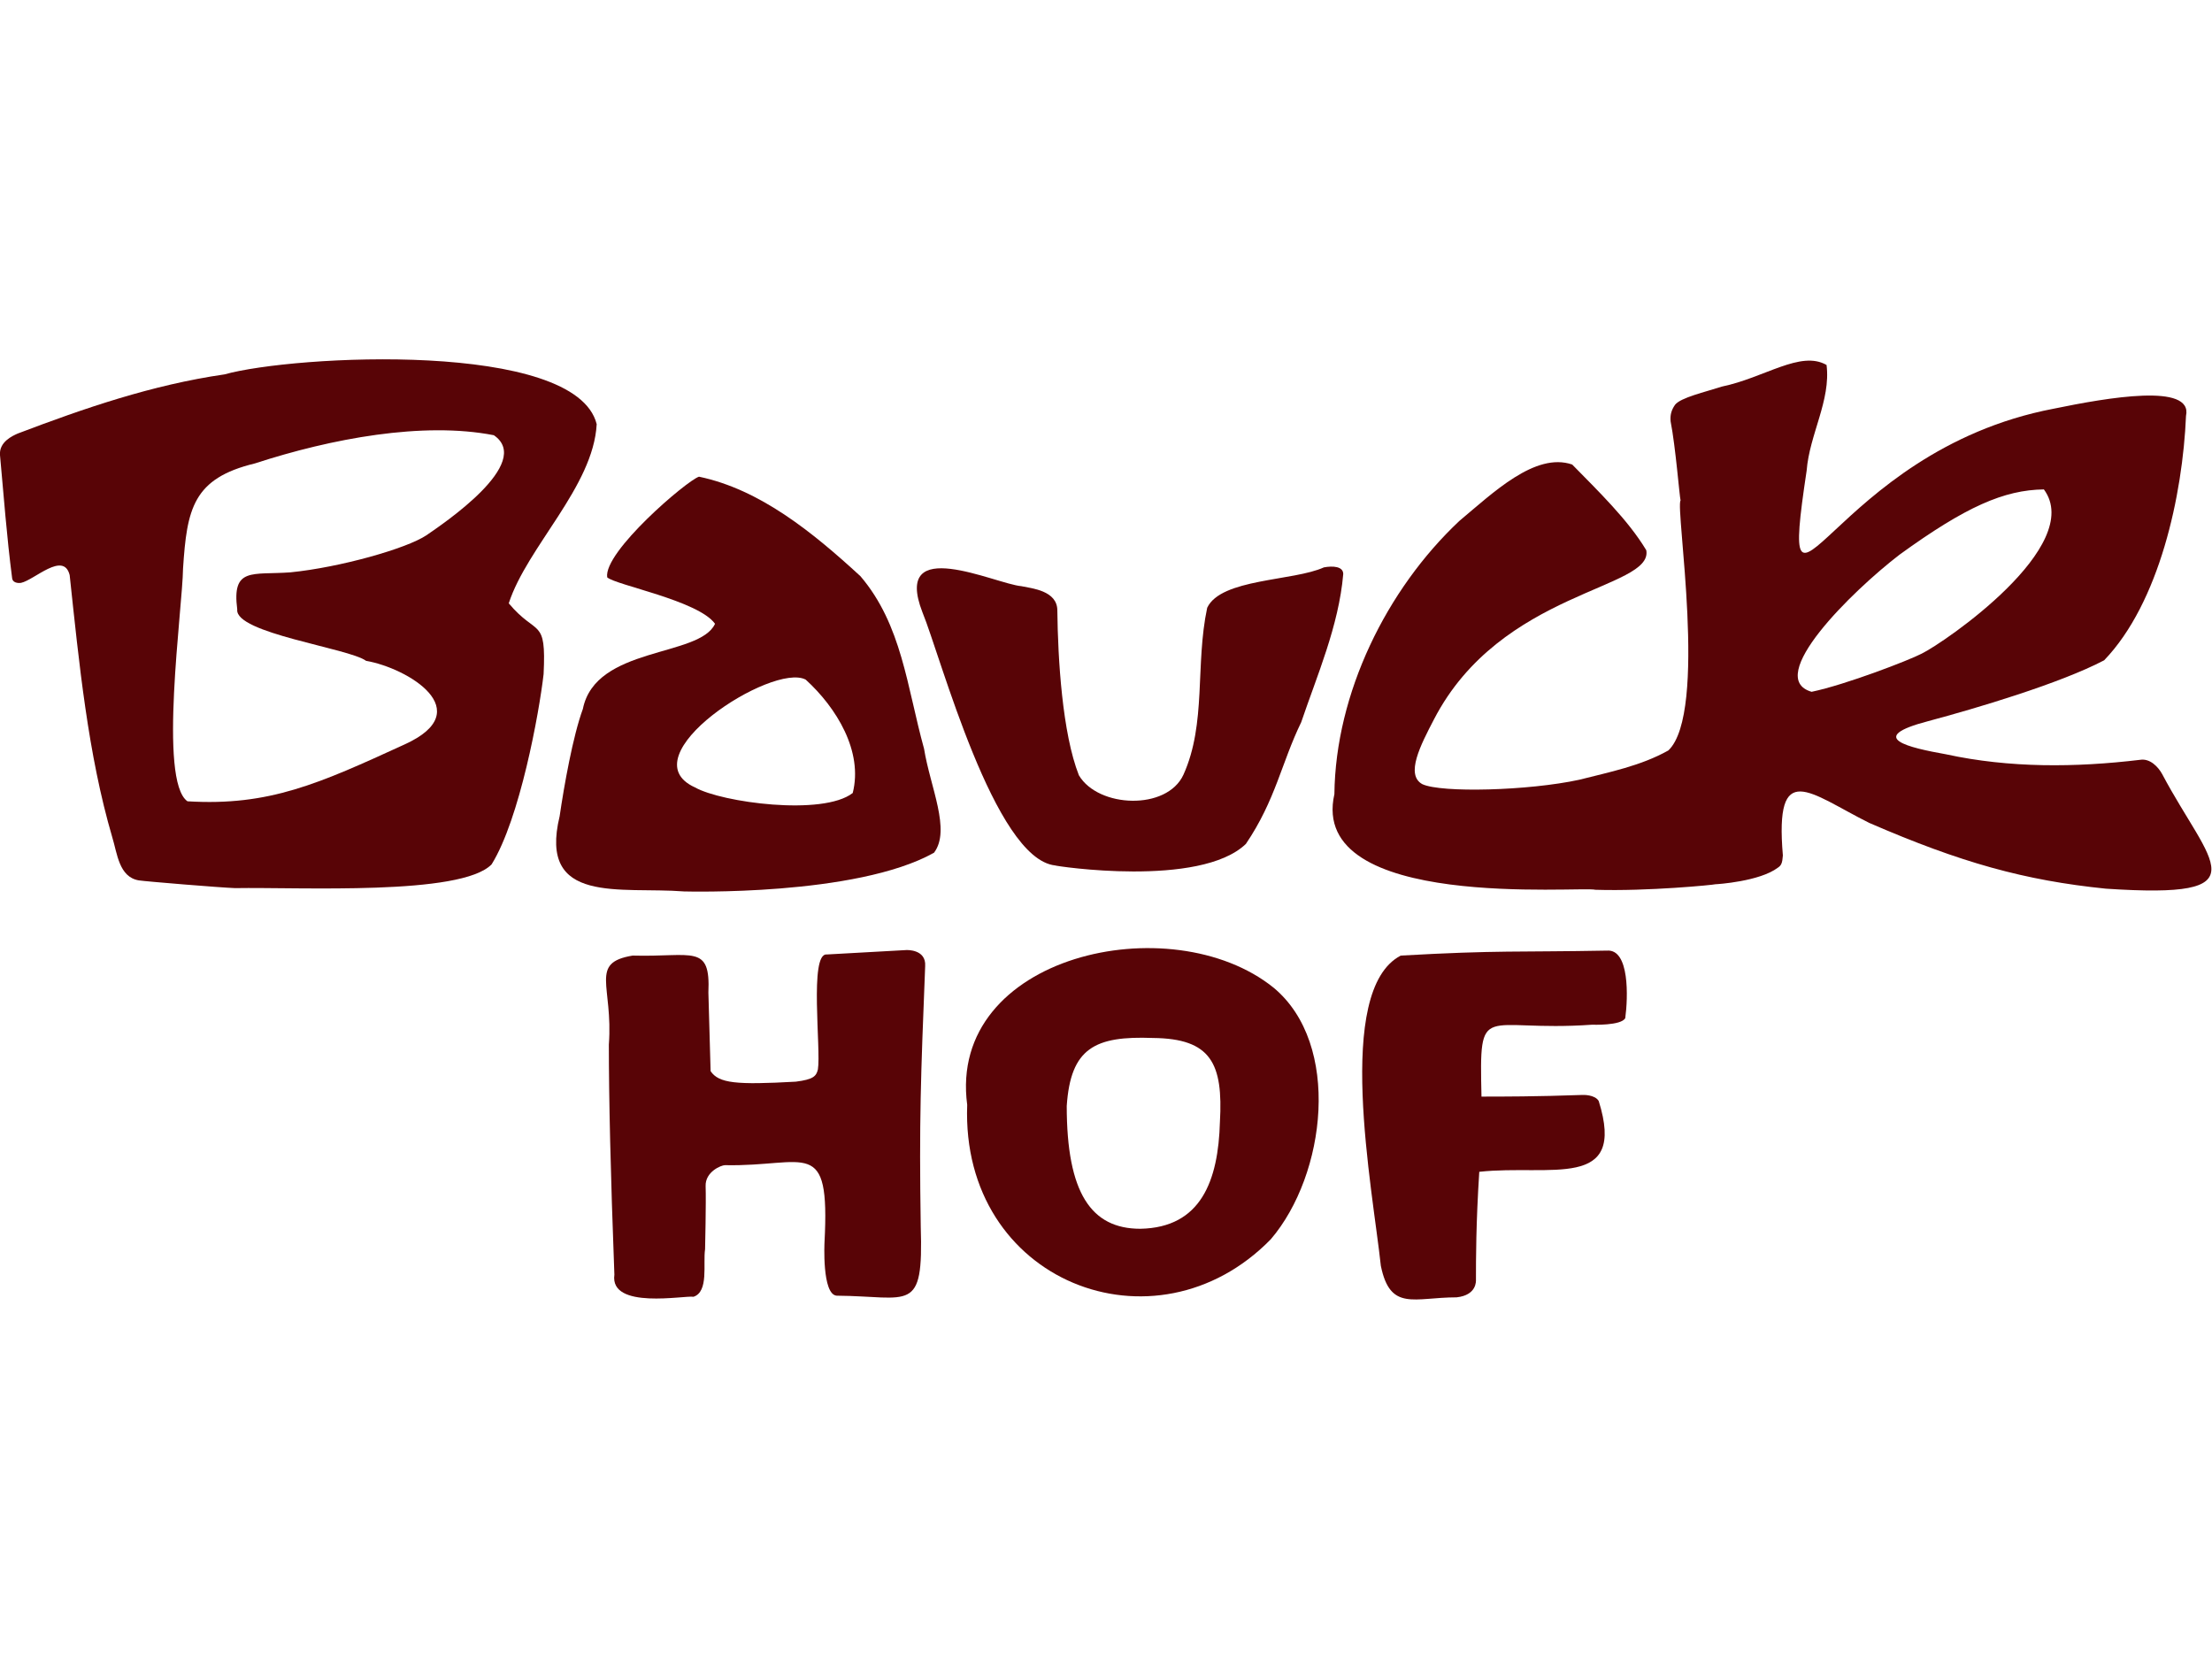 <?xml version="1.0" encoding="utf-8"?>
<!-- Generator: Adobe Illustrator 26.2.1, SVG Export Plug-In . SVG Version: 6.00 Build 0)  -->
<svg version="1.1" id="Ebene_1" xmlns="http://www.w3.org/2000/svg" xmlns:xlink="http://www.w3.org/1999/xlink" x="0px" y="0px"
	 width="400px" height="300px" viewBox="0 0 400 300" style="enable-background:new 0 0 400 300;" xml:space="preserve">
<style type="text/css">
	.st0{fill:#030303;}
	.st1{fill:#FDC402;}
	.st2{fill-rule:evenodd;clip-rule:evenodd;fill:#00010A;}
	.st3{fill:#01B2E2;}
	.st4{fill:#010101;}
	.st5{fill:#1D1D1B;}
	.st6{fill:#E5332A;}
	.st7{fill:none;}
	.st8{clip-path:url(#SVGID_00000150079307208945796320000004437289520652538291_);fill:#1D1D1B;}
	.st9{clip-path:url(#SVGID_00000084514455336464609090000001421773102141581709_);fill:#1D1D1B;}
	.st10{clip-path:url(#SVGID_00000073717312674237628040000015370908139605613992_);fill:#1D1D1B;}
	.st11{clip-path:url(#SVGID_00000137114503669169466200000000425533049419618452_);fill:#1D1D1B;}
	.st12{fill:#666666;}
	.st13{fill:url(#SVGID_00000005967749205309545430000013992566977941808768_);}
	.st14{fill:#FFFFFF;}
	.st15{fill:#E52329;}
	.st16{fill:#00BCE4;}
	.st17{enable-background:new    ;}
	.st18{fill:#FBB900;}
	.st19{fill:#E03123;}
	.st20{fill:#00B5D2;}
	.st21{fill:#1D1934;}
	.st22{fill-rule:evenodd;clip-rule:evenodd;fill:#FFFFFF;}
	.st23{fill:none;stroke:#E31837;stroke-width:3.229;}
	.st24{fill-rule:evenodd;clip-rule:evenodd;fill:#E31837;}
	.st25{fill:#CE0E2D;}
	.st26{fill:#E30613;}
	.st27{fill:#00AED1;}
	.st28{fill:#E64010;}
	.st29{fill:#E11F26;}
	.st30{fill:#FFDC00;}
	.st31{fill-rule:evenodd;clip-rule:evenodd;fill:#1D1D1B;}
	.st32{fill:#E3000E;}
	.st33{fill:#F9A11B;}
	.st34{fill:#006FB9;}
	.st35{fill:#03704A;}
	.st36{fill:url(#SVGID_00000055683171731435910100000000914984174458788234_);}
	.st37{fill:#D2D700;}
	.st38{fill:#5D0C07;}
	.st39{fill:#6A3F24;}
	.st40{fill:none;stroke:#6A3F24;stroke-width:1.274;}
	.st41{fill:#0D3474;}
	.st42{fill:#82808F;}
	.st43{fill:#D71920;}
	.st44{fill:#FFE500;}
	.st45{fill-rule:evenodd;clip-rule:evenodd;fill:#FFE500;}
	.st46{fill:#547797;}
	.st47{fill:#FFDD00;}
	.st48{fill:#1B5579;}
	.st49{fill:#003A5D;}
	.st50{fill:#FF4539;}
	.st51{fill:#CAD305;}
	.st52{fill:#034C97;}
	.st53{fill:#D65495;}
	.st54{fill:#706F6F;}
	.st55{fill:#F9B122;}
	.st56{fill:#1E181A;}
	.st57{fill:#EB3740;}
	.st58{fill:#231F20;}
	.st59{fill:#221E1F;}
	.st60{fill:#F4BB2D;}
	.st61{fill-rule:evenodd;clip-rule:evenodd;fill:#1E93D0;}
	.st62{fill:#580406;}
	.st63{fill:#58585A;}
	.st64{fill:#FEEA01;}
	.st65{fill:#432C24;}
	.st66{fill:#24A23F;}
	.st67{fill-rule:evenodd;clip-rule:evenodd;}
	.st68{fill-rule:evenodd;clip-rule:evenodd;fill:#6FAE11;}
	.st69{fill:#FF0101;}
	.st70{fill:#1B4298;}
	.st71{fill:#FFF200;}
	.st72{fill:#262021;}
	.st73{fill:#262020;}
	.st74{fill:#262121;}
	.st75{fill:#272121;}
	.st76{fill:#E91C24;}
	.st77{fill:#EA1C24;}
	.st78{fill:#261F20;}
	.st79{fill:#272021;}
	.st80{fill-rule:evenodd;clip-rule:evenodd;fill:#100D08;}
	.st81{filter:url(#Adobe_OpacityMaskFilter);}
	.st82{mask:url(#mask-2_00000141445060299673100320000006335381415183337868_);fill-rule:evenodd;clip-rule:evenodd;fill:#100D08;}
	.st83{filter:url(#Adobe_OpacityMaskFilter_00000047741484894778323960000013487774477050825655_);}
	.st84{mask:url(#mask-2_00000006699748463502611990000003307644677541013683_);fill-rule:evenodd;clip-rule:evenodd;fill:#100D08;}
	.st85{fill:#E6007E;}
	.st86{fill:#AEC90B;}
	.st87{fill:none;stroke:#1D1D1B;stroke-width:3.507;}
	.st88{fill-rule:evenodd;clip-rule:evenodd;fill:#1A3C80;}
	.st89{fill:#12294B;}
	.st90{fill:#0F0E0F;}
	.st91{fill:#41A6B5;}
	.st92{fill:#FF8300;}
	.st93{fill:#E71B39;}
	.st94{fill:#E61D25;}
	.st95{fill:#CF043C;}
	.st96{fill:#5E5E5D;}
	.st97{fill:#E5004E;}
	.st98{fill:#002E61;}
	.st99{fill:#FF0000;}
	.st100{fill:#EA662E;}
	.st101{fill:#F04F23;}
	.st102{fill:#C4D206;}
	.st103{fill:#C6252B;}
	.st104{fill:#005192;}
	.st105{fill:#ABC932;}
	.st106{fill:#F57722;}
	.st107{fill:#7C7C7C;}
	.st108{fill:#C7D22D;}
	.st109{fill:#009EE2;}
</style>
<g>
	<g id="Logo">
		<g>
			<path class="st62" d="M89.3,78.7c7.3,5-9.3,16.1-12.2,18.1c-3.6,2.4-15.6,5.8-24.6,6.7c-6.9,0.5-10.6-1-9.6,6.7
				c-0.5,4.3,20.2,7,23.3,9.3c7.5,1.3,20.4,9,7,15.1c-15.5,7.1-24.5,11.2-39.3,10.3c-5.3-3.7-0.9-34.8-0.8-42.1
				c0.7-10.8,1.8-16.3,13-19C59.9,79.3,76.5,76.2,89.3,78.7 M40.6,67.7c-13.1,1.9-25.3,6.1-37.4,10.7c-0.9,0.4-3.4,1.5-3.2,3.9
				c0.7,7.6,1.2,14.6,2.2,22.3c0.1,0.7,0.9,0.9,1.6,0.8c2.4-0.5,7.7-5.8,8.8-1.4c1.7,15.9,3.3,32.4,7.7,47.4
				c0.9,2.9,1.2,7.2,4.8,7.8c1.3,0.2,14.7,1.3,17.4,1.4c11.8-0.2,40.9,1.4,46.4-4.3c5.1-8.2,8.6-27.4,9.4-34.4
				c0.5-10.4-1.2-6.7-6.3-12.8c3.3-10.2,15.3-21.1,15.9-32.4C104.1,61.5,53.1,64.2,40.6,67.7"/>
			<path class="st62" d="M369.6,88.5c7.5,10.2-18,27.7-22.1,29.7c-2.3,1.2-13.7,5.6-19.9,6.9c-8.7-2.5,7.3-18.2,15.9-24.8
				C355.5,91.6,362.4,88.6,369.6,88.5 M288.5,160.9c9.5,0.3,21.5-0.9,21.7-1c0.3,0,8-0.5,11.3-3c0.6-0.4,0.8-0.8,0.9-2.2
				c-1.5-17.6,4.8-11.3,15.6-5.9c16.6,7.2,28.1,10.4,42.8,11.9c28.6,1.9,18.9-4.3,10.2-20.7c-0.7-1.3-2.2-2.9-4-2.6
				c-11.7,1.4-23.6,1.5-35.1-1c-6.7-1.2-14.7-3-3.2-6c8.6-2.3,23.8-6.8,31.8-11c10-10.4,14.2-29.9,14.8-44.2
				c1.3-6-14.2-3.3-23.9-1.3c-40.5,7.7-50.1,47.1-44.7,11.2c0.5-6.5,4.4-12.7,3.6-19.1c-4.7-2.7-11.2,2.3-18.9,3.9
				c-3.1,1-7.5,2-8.5,3.3c-0.7,1-0.9,1.9-0.8,3c0.9,4.6,1.6,13.5,1.8,14.3c-1,1.2,5,38.3-2.2,45.2c-5,2.8-10.6,3.9-16.1,5.3
				c-9.2,2-25,2.4-28.4,0.8c-3.1-1.7-0.3-7.1,2.1-11.7c12.1-23.4,39.7-23.5,38.4-30.6C294.4,94,289,88.8,284.3,84
				c-6.7-2.3-14.4,5.2-20.4,10.2c-13.2,12.4-22.4,31.2-22.6,49.4C236.5,164.8,286,160.2,288.5,160.9"/>
			<path class="st62" d="M145.7,122.9c5.6,5.1,10.4,13,8.5,20.5c-5.4,4.2-23.7,1.7-28.5-1C113.3,136.8,139.7,119.7,145.7,122.9
				 M168.9,154.2c3.1-4.1-0.7-11.9-1.8-18.8c-3.1-11.2-4-22.4-11.5-31.2c-8.7-8-18.2-15.7-29.2-18c-2.2,0.7-17.3,13.6-16.6,18.2
				c1.5,1.4,16.5,4.2,19.5,8.4c-2.8,6.1-21.6,4-23.9,15.4c-1.8,4.9-3.4,13.9-4.2,19.4c-3.9,16.1,11,12.7,22.5,13.6
				C123.9,161.2,154.8,162.1,168.9,154.2"/>
			<path class="st62" d="M225.3,152.6c5.4-8,6.4-14.6,10-22c2.8-8.3,6.8-17.4,7.6-26.8c0-1.4-1.9-1.5-3.5-1.2
				c-5.5,2.5-18.6,2-21.1,7.3c-2.2,10.3-0.1,20.9-4.3,30.2c-3,6.5-15.4,6-18.9,0.1c-3-7.6-3.8-21-3.9-29.8c0-3.6-4.6-4-6.5-4.4
				c-4.7-0.4-23.4-9.5-17.9,4.7c3.3,8,13,44.6,24,45.8C190.8,156.6,217,160.6,225.3,152.6"/>
			<path class="st62" d="M149.1,224.6L149.1,224.6c1-19.3-3.2-13.6-18-13.9c-0.7,0-3.6,1.2-3.5,3.8c0.1,2.8-0.1,11.4-0.1,11.4
				c-0.4,2.6,0.7,7.7-2.1,8.6c-1.5-0.3-15.2,2.4-14.3-4c-0.7-18.5-1-31.9-1-41.6c0.8-10.7-3.6-14.8,4.3-16.1
				c10.9,0.3,14.1-2.2,13.7,6.7c0,0,0.4,14.2,0.4,14.2c1.5,2.2,4.6,2.5,15.4,1.9c3.2-0.4,3.7-1,4-2.2c0.6-3.6-1.6-21.1,1.6-20.8
				c0,0,14.4-0.8,14.4-0.8s3.6-0.2,3.4,2.9c-0.8,20.2-1.1,27.9-0.8,47.1c0.5,15.9-1.9,12.6-15.2,12.5
				C148.6,234.1,149.1,224.6,149.1,224.6"/>
			<path class="st62" d="M208.5,187.7c-10.5-0.4-14.9,1.8-15.6,12.3c0,15.7,4.4,22.2,13.3,22.2c11-0.2,14.1-8.7,14.4-19.3
				C221.2,192.3,219,187.8,208.5,187.7 M229.8,224.1c-20.9,21.4-56.1,7.7-54.9-24.3c-3.6-27.1,36.9-36.1,55.4-21.2
				C242.6,188.8,239.8,212.4,229.8,224.1"/>
			<path class="st62" d="M249.7,228.9c-1.5-14-8.5-49.8,3.6-56.1c17.7-1,21.1-0.6,37.3-0.9c4.1-0.3,3.8,8.5,3.3,12.2
				c-0.7,1.4-6,1.2-6,1.2c-20,1.4-20.4-4.7-20,13c3.8,0,9.9,0,18.3-0.3c0,0,2.2-0.1,2.9,1.1c5.1,16.3-8.8,11.4-21.6,12.8
				c-0.6,9.3-0.6,15.8-0.6,19.5c0,0.2,0.2,2.8-3.5,3.2C255.7,234.6,251.4,237.2,249.7,228.9"/>
		</g>
	</g>
</g>
</svg>
